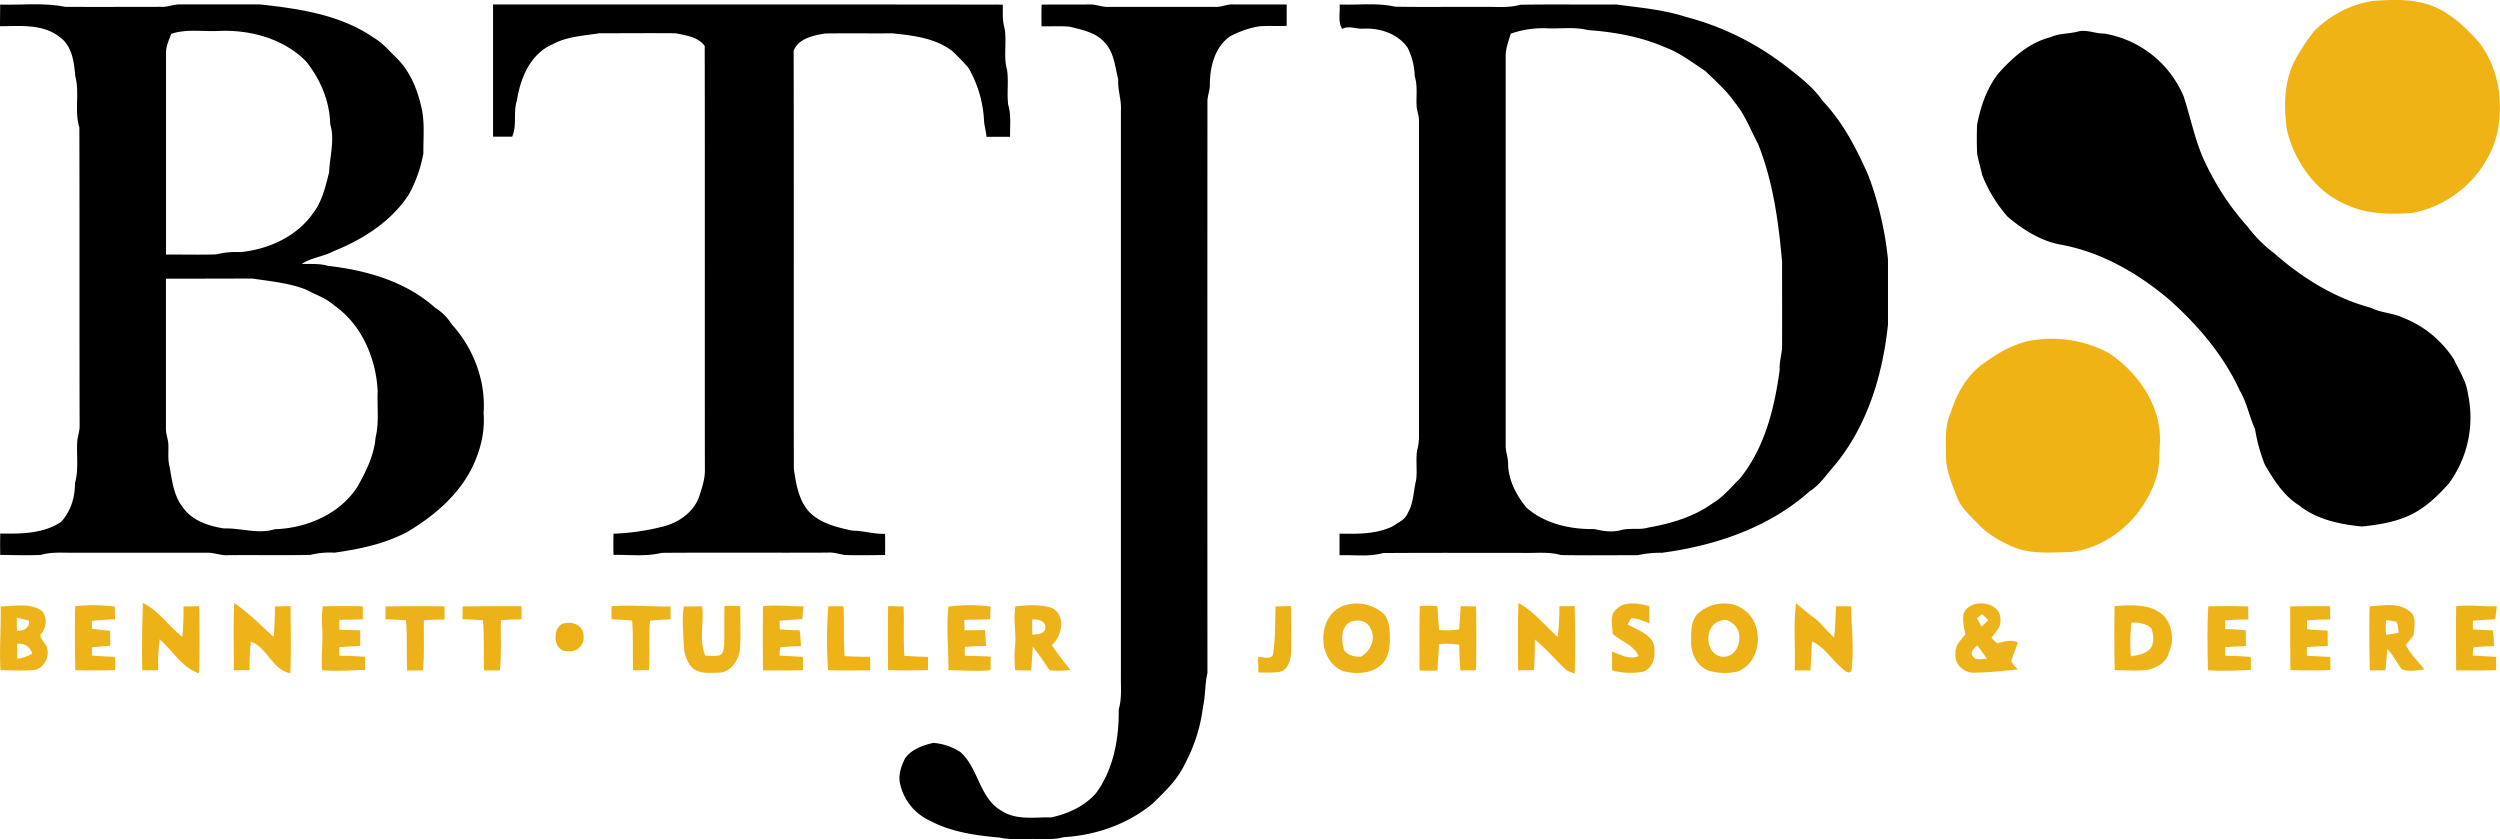 <svg xmlns="http://www.w3.org/2000/svg" viewBox="0 0 1039.47 348.91">
  <defs>
    <style>
      .cls-1 {
        fill: #efb316;
      }

      .cls-2 {
        fill: #ecb217;
      }

      .cls-3 {
        fill: #edb318;
      }

      .cls-4 {
        fill: #edb21a;
      }

      .cls-5 {
        fill: #eeb219;
      }

      .cls-6 {
        fill: #edb218;
      }

      .cls-7 {
        fill: #ecb31a;
      }

      .cls-8 {
        fill: #eeb31a;
      }

      .cls-9 {
        fill: #edb31b;
      }

      .cls-10 {
        fill: #ecb319;
      }

      .cls-11 {
        fill: #efb318;
      }

      .cls-12 {
        fill: #ecb317;
      }

      .cls-13 {
        fill: #edb31a;
      }

      .cls-14 {
        fill: #ecb318;
      }

      .cls-15 {
        fill: #edb319;
      }

      .cls-16 {
        fill: #ecb419;
      }

      .cls-17 {
        fill: #ecb119;
      }
    </style>
  </defs>
  <title>Asset 1</title>
  <g id="Layer_2" data-name="Layer 2">
    <g id="Layer_1-2" data-name="Layer 1">
      <g>
        <g>
          <path class="cls-1" d="M986.43.4c8.36-.59,17.16-1,25.11,2.17,7.61,3,13.56,8.85,19,14.77,8.34,10.61,10.58,25.07,7.75,38.07-3.94,16.67-18.55,30.14-35.35,33.11-9,.66-18.27.67-26.61-3.1-13.19-5.21-22.26-18-25.48-31.46-1.3-9.66-1.28-20.08,3.38-28.91A79.14,79.14,0,0,1,962.16,13,44.15,44.15,0,0,1,986.43.4Z"/>
          <path class="cls-1" d="M845.44,141.45a50.06,50.06,0,0,1,31.65,5.5c12.06,8.15,21.55,21.89,21,36.9-.36,5.17,0,10.5-1.79,15.45-5,15.44-19,28.39-35.42,30.23-7.85.12-16.08,1-23.54-2-5.31-2.34-10.59-5.11-14.6-9.39-3.38-3.58-7.39-6.9-9.13-11.66-2.16-5.63-4.65-11.38-4.52-17.53,0-5.75-.54-11.74,1.92-17.12,2.35-7.69,6.36-15.08,12.81-20.06C830.31,147,837.37,142.61,845.44,141.45Z"/>
        </g>
        <g>
          <path d="M.06,1.91c9,.24,18.1-.85,27,.93,13.36.08,26.72,0,40.08,0,2.69.15,5.2-1.15,7.89-1q16.55,0,33.1,0c16.26,1.78,33.36,4.25,47.16,13.77,3.75,2.14,6.49,5.52,9.56,8.47,5.42,5.29,8.5,12.53,10.19,19.81,1.71,6.49.91,13.25,1,19.89a56.38,56.38,0,0,1-6,17c-7.27,11.26-19.09,18.77-31.32,23.65-4.21,2.27-9.21,2.66-13.25,5.28,3.62.15,7.32-.24,10.84.83,16,1.79,32.38,6.46,44.6,17.4a22.53,22.53,0,0,1,7,7c9,9.92,14.11,23.45,13.16,36.86.66,8.47-1.67,16.9-5.66,24.33-5.91,10.74-15.6,18.81-26,25-9.35,5-19.91,7.21-30.33,8.66a34.21,34.21,0,0,0-10.09.93c-11.31.23-22.64,0-34,.11-3,.26-5.87-1.11-8.88-1q-27.53,0-55.06,0c-4.71.05-9.5-.45-14.09.9-5.61.23-11.24.06-16.86,0-.07-3-.06-5.94,0-8.9,8.55.16,17.82.13,25.21-4.78,4.1-4.24,5.91-10.34,5.86-16.15,1.66-5.88.51-12,1-18,.32-2,1-4,.93-6C33,135.6,33.11,94.27,33,53c-2.15-7,.19-14.37-1.71-21.34-.46-5.86-1.35-12.74-6.6-16.36C17.66,9.83,8.31,10.89,0,10.9,0,7.9.06,4.9.06,1.91ZM71.17,14.07c-.85,2.54-2.16,5-2.14,7.78v84c7-.07,14,.15,20.92-.08a33.86,33.86,0,0,1,10.09-.94c11.51-1.2,23.12-6.33,30-16,3.91-5,5.29-11.24,6.81-17.22.25-6.68,2.43-13.4.44-20.06-.2-9.48-4.11-18.65-10-26C118,16.09,104.07,12.29,91,12.87,84.41,13.2,77.58,11.93,71.17,14.07ZM69,115.87q0,31,0,62c-.1,2.06.62,4,.93,6,.32,3.45-.34,7,.62,10.37,1,5.72,1.69,11.89,5.41,16.6,3.81,5.63,10.73,7.84,17.12,8.88,7.09-.25,14.14,2.51,21.18.32,13.24-.41,27-6.25,34.35-17.65,3.6-6.36,6.93-13.07,7.55-20.48,1.55-6.27.59-12.78.87-19.17-.62-13.72-6.64-27.8-18.15-35.82-3.35-3-7.68-4.36-11.55-6.48-7.13-2.79-14.82-3.49-22.32-4.61C93,115.8,81,115.9,69,115.87Z"/>
          <path d="M205,1.87c70.64,0,141.29-.07,211.93.06.12,3.12-.24,6.31.66,9.35,1.21,5.87-.52,12,1.14,17.83.7,4.82-.15,9.72.48,14.54,1.29,4.3.67,8.81.78,13.22h-9.81c-.2-2.07-.74-4.08-1-6.13a48.77,48.77,0,0,0-6.5-22.51,82.84,82.84,0,0,0-6.9-7.12c-7.07-5.35-16.17-6.33-24.69-7.25-9.33.07-18.67-.06-28,.06-4.95.84-10.91,2-13.1,7.12.14,58,0,115.9.08,173.85.9,6.18,1.92,12.88,6.2,17.74,4.69,5,11.58,6.55,18,8,4.63,0,9.09,1.52,13.74,1.32q.06,4.39,0,8.82c-5.63.05-11.25.16-16.87,0-2.33-.45-4.63-1.19-7.05-1-23,.12-46-.09-69,.1-6.53,1.65-13.33.73-20,.84-.08-2.93-.08-5.87,0-8.8a97.35,97.35,0,0,0,21-3.08c6.35-1.71,12.4-6,14.63-12.4,1.23-3.75,2.52-7.6,2.36-11.6-.08-58.57.05-117.15-.07-175.73-2.84-3.8-7.69-4.34-12-5.26-10.64-.11-21.3,0-31.94,0-6.54,1.08-13.42,1.32-19.37,4.61-9.16,3.94-13.34,14-14.75,23.27-1.67,4.93.12,10.31-2,15.11H205Z"/>
          <path d="M433.09,1.93c6.66-.11,13.33,0,20-.07,2.68-.11,5.18,1.17,7.88,1q22,0,44.09,0c2.72.21,5.21-1.25,7.93-1,7.33,0,14.67,0,22,0,0,3,0,5.93,0,8.9-3.91.19-7.84-.16-11.74.23a41.08,41.08,0,0,0-11.87,4.15c-6.25,4.47-8.24,12.38-8.34,19.69.13,2.39-.88,4.62-1,7q-.06,119,0,238c-1.11,4.64-.77,9.45-1.86,14.1a67,67,0,0,1-7.46,23.56c-3,6.6-8.35,11.61-13.43,16.59-10.37,8.59-23.64,13.23-37,14-4.63,1.31-9.48.62-14.23.78-4.13-.1-8.33.34-12.39-.6-9.87-.87-20.09-2.26-28.95-7a22,22,0,0,1-12.31-14.73c-1.17-3.86.21-7.85,1.95-11.3,2.74-3.72,7.42-5.39,11.76-6.35a24.44,24.44,0,0,1,11.17,3.79c7.71,6.83,7.91,19.45,17.4,24.6,6.1,3.87,13.51,2.43,20.32,2.6,7-1.46,14-4.65,18.81-10.22,7.21-9.94,9.49-22.61,9.33-34.65,1.36-4.59.84-9.38.91-14.09q0-117.52,0-235c.28-4.35-1.36-8.5-1.12-12.86-1.3-5.26-1.7-11.25-5.62-15.37-3.62-4.22-9.38-5.27-14.49-6.57-3.91-.39-7.85-.06-11.77-.19C433,7.87,433,4.9,433.09,1.93Z"/>
          <path d="M557,1.87c7.68.32,15.5-.81,23.06.91,12.31.22,24.62,0,36.93.09,5-.13,10.18.54,15.1-.89,13.31-.25,26.63,0,40-.11C681.72,3.16,691.56,4,700.91,7a115.93,115.93,0,0,1,41.54,20.44c5.58,4.34,11.4,8.66,15.43,14.58,8.46,8.87,14.07,19.9,19,31A140.82,140.82,0,0,1,785,107.82q0,13.56,0,27.11c-2.19,20.95-8.59,42.24-22.28,58.66-3.28,3.7-6,8-10.31,10.69-16.89,15.11-39.28,22.64-61.43,25.56a42.85,42.85,0,0,0-10,1c-10.64,0-21.29.14-31.92-.05-4.91-1.43-10-.8-15.09-.9-19.64,0-39.28-.09-58.92.06-5.88,1.67-12.06.67-18.08.93v-9c7.39.14,15.15.28,22-3,2.34-1.57,5.31-2.78,6.39-5.61,2.45-4.14,2.3-9.08,3.44-13.62.56-4.15-.2-8.38.43-12.52a20.31,20.31,0,0,0,.78-5.19q0-65.55,0-131.1c.12-2.08-.61-4-.94-6-.39-4.39.53-8.91-.86-13.18a27.82,27.82,0,0,0-3-11.93c-4.11-5.75-11.42-8.14-18.25-7.82-3,.27-6-1.42-8.91.12C556.19,8.94,557.29,5.23,557,1.87ZM628.16,14c-.89,2.9-2,5.81-2.12,8.87q0,81,0,162.08c-.12,2.7,1.07,5.24,1,7.94.13,6.8,3.46,13.15,7.74,18.27,7.66,6.67,18.26,9,28.19,8.82,3.48.85,7.15,1.41,10.7.53,3.85-1.2,8,0,11.83-1.19,9.45-1.65,18.93-4.49,26.78-10.19,4.32-2.56,7.45-6.57,11-10,10.43-12.73,14.5-29.29,16.68-45.27-.21-3,.72-6,1-9,.06-12,0-24,0-36.07-1.47-16.56-3.74-33.38-10-49-3.12-5.83-5.45-12.16-9.73-17.28-3.36-4.89-7.92-8.77-12.1-12.92-5.5-3.6-10.77-7.75-17-10-10.07-4.38-21-6.29-31.92-7.09-5.63-1.43-11.5-.45-17.24-.74A40.19,40.19,0,0,0,628.16,14Z"/>
          <path d="M863.45,13.26c3.83-1.3,7.6.79,11.47.69A43.73,43.73,0,0,1,907.9,40c3.24,9.73,5,20,9.78,29.2a108.52,108.52,0,0,0,16.9,25.1,55,55,0,0,0,11,11C957.21,115.58,970.85,124,985.89,128c4.1,2.11,8.83,2.07,13,4a44.28,44.28,0,0,1,21.47,17.52c2.15,4.65,5.16,9.06,5.78,14.27a46.36,46.36,0,0,1-7.94,37.24c-4.13,4.59-8.57,9-14,12.05-6.79,3.79-14.58,5.07-22.21,5.83-9.21-.93-18.76-2.89-26.16-8.86-6.37-4-10.43-10.52-14.15-16.87a71.18,71.18,0,0,1-4.08-14.85c-2.41-5.15-3.34-10.88-6.27-15.8-6.79-14.87-17.59-27.51-29.76-38.26-13-10.92-28.41-19.73-45.34-22.66-8.14-1.66-15.23-6.23-21.48-11.5a58.55,58.55,0,0,1-10.6-17.42c-.63-3-1.6-5.89-2.1-8.89-.13-3.95-.16-7.91,0-11.85,1.4-7.57,4-15.1,8.73-21.27,5.93-6.65,12.92-13,21.8-15.21C856.06,13.89,859.85,14.07,863.45,13.26Z"/>
        </g>
        <path class="cls-2" d="M59.39,250.66c6.61,3.26,10.76,9.64,16.4,14.17a111.64,111.64,0,0,0,.49-12.67q3.25,0,6.53-.12c.14,9.3.22,18.61-.09,27.91-7.12-2.37-10.88-9.46-16.36-14.11a86.21,86.21,0,0,0-.59,12.85h-6.6C58.92,269.35,59.16,260,59.39,250.66Z"/>
        <g>
          <path class="cls-3" d="M97.4,250.71c5.95,4.08,11,9.26,16.35,14.11.45-4.2.53-8.43.56-12.66l6.48-.16c.11,9.3.29,18.61-.07,27.91-7.52-1.31-9.53-10.67-16.38-13.13a75.79,75.79,0,0,0-.51,11.86l-6.58,0C97.24,269.36,96.91,260,97.4,250.71Z"/>
          <path class="cls-3" d="M31.25,252.07a67,67,0,0,1,16.5.17c0,1.77.07,3.54.1,5.31-3.22.05-6.43.24-9.63.61,0,1.1,0,2.21,0,3.32,2.53.24,5.05.54,7.59.79,0,2.06,0,4.13.07,6.2-2.56.19-5.11.44-7.66.68,0,1.14,0,2.29,0,3.44,3.23.19,6.45.4,9.68.56q0,2.73,0,5.46c-5.52.21-11,.16-16.56.05C31.1,269.8,31.06,260.93,31.25,252.07Z"/>
        </g>
        <g>
          <path class="cls-4" d="M559.48,251.58a16.8,16.8,0,0,1,14.43,2.52c3,1.8,3.76,5.55,3.92,8.78.17,4.42.18,9.38-2.89,12.92-4.09,4.37-10.77,4.62-16.22,3.33C547.12,274.85,547.38,255.06,559.48,251.58Zm2.12,6.94c-4.33,2.18-3.83,7.68-2.8,11.65,1.36,2.35,4.58,3,7.11,2.84,4-2.27,6.39-7.62,3.85-11.79C568.52,258,564.45,257.43,561.6,258.52Z"/>
          <path class="cls-4" d="M672.3,253.12c3.6-3.43,9.1-2.13,13.44-1.14,0,2.37,0,4.73.08,7.1-2.48-.73-4.86-2-7.48-2.07a13.31,13.31,0,0,0-1.57,2.65c4.5,2.49,11.92,4.78,11.1,11.21.35,3.54-1.41,7.75-5.2,8.52a30.27,30.27,0,0,1-12.39-.62c0-2.61,0-5.21,0-7.81,3.53,1.16,7.23,3.53,11,1.81-1.93-4.63-7.34-6.07-10.81-9.3C670.54,260,669,255.51,672.3,253.12Z"/>
          <path class="cls-4" d="M160.29,252.14c8.18-.14,16.36-.08,24.55-.06,0,1.83,0,3.66,0,5.49-2.87.06-5.74.1-8.6.29-.13,7,.35,13.94-.42,20.88-2.19,0-4.38,0-6.57.05-.26-7,.15-14-.44-20.9-2.85-.21-5.7-.3-8.56-.38Z"/>
          <path class="cls-4" d="M192.32,252.14c8.17-.14,16.34-.06,24.52-.09v5.48c-2.87.06-5.73.13-8.59.33-.13,7,.35,13.95-.42,20.89q-3.29,0-6.57,0c-.26-7,.15-13.92-.44-20.86-2.83-.23-5.67-.34-8.5-.43Z"/>
          <path class="cls-4" d="M985.27,252.11c5.46-.27,11.87-1.8,16.5,2,3,1.87,2.05,5.75,2,8.68-.13,2.26-2.31,3.53-3.42,5.3,1.75,3.9,5.14,6.86,7.69,10.27-3.12.4-6.36,1-9.4-.08-2.11-2.74-3.61-5.94-6-8.47-.27,2.95-.53,5.91-.81,8.87l-6.48.06C985.18,269.87,985,261,985.27,252.11Zm6.81,5.79a40.9,40.9,0,0,0,0,6c1.76-.2,3.52-.47,5.27-.84-.32-1.53-.15-3.21-1-4.57A21.4,21.4,0,0,0,992.08,257.9Z"/>
        </g>
        <g>
          <path class="cls-5" d="M631.37,250.7c6.35,3.52,11,9.38,16.33,14.18a107.9,107.9,0,0,0,.67-12.83c2.12,0,4.24,0,6.37-.05.19,9.34.27,18.7,0,28.05-1.4-.51-2.94-.81-4-1.94-4.23-4-8-8.51-12.56-12.22,0,4.25-.07,8.5-.42,12.73l-6.57.1C631.18,269.38,631,260,631.37,250.7Z"/>
          <path class="cls-5" d="M746.21,278.74c.4-9.29-.64-18.66.54-27.89,2.67,2.12,5.21,4.41,8,6.43,3,2.2,5,5.45,7.87,7.79.44-4.33.63-8.68.74-13l6.33,0c.05,8.94,1.36,17.95.09,26.85-1,1.69-2.84-.16-3.77-.94-4.35-3.61-7.34-8.91-12.61-11.31-.2,4-.38,8.08-.62,12.11C750.57,278.78,748.39,278.76,746.21,278.74Z"/>
        </g>
        <path class="cls-6" d="M712.4,251.52c4.31-1.17,9.28-.8,12.82,2.14,8.57,6,7.27,21.69-2.67,25.51a23.69,23.69,0,0,1-11.8-.24c-5-1.59-7.69-7-7.6-12,0-3.9-.18-8.31,2.45-11.49A17,17,0,0,1,712.4,251.52Zm3,6.63c-7.15,1.68-6.61,14,.59,14.89,7,.77,9.69-9.87,4.59-13.69C719.17,258.23,717.19,257.07,715.42,258.15Z"/>
        <path class="cls-7" d="M816.41,255.25c2.5-6.93,15.85-5.31,15.35,2.62.19,2.94-2.11,5.12-3.75,7.27a18.63,18.63,0,0,0,2.41,2.37c2.82-.83,5.7-1.61,8.6-.45-.79,2.61-2,5.08-2.71,7.72.44,1.45,1.73,2.41,2.67,3.55-6,.62-12,1.29-18,1.35-4.22.36-8.39-3.48-7.88-7.79-.36-3.33,2.11-5.78,4.08-8.09C816.65,261,815.93,258.12,816.41,255.25ZM822,257c.64,1.17,1.28,2.35,1.94,3.53.92-.91,1.86-1.81,2.81-2.7q-1.34-1.23-2.61-2.46Zm-1.85,15.56c.9,2.39,4.06,1.26,6,1.45a65.75,65.75,0,0,0-4.11-5.69C821.1,269.6,819,270.77,820.11,272.57Z"/>
        <g>
          <path class="cls-8" d="M.26,252.17c5.22-.11,10.78-1.37,15.71.94,3.81,1.7,3.72,7.23,1.35,10.11-1.42,1.44.49,2.85,1.15,4.14,3,3.64.76,9.85-3.63,11.11-4.86.59-9.77.19-14.64.19C-.33,269.84.49,261,.26,252.17ZM7,256.78c0,1.82,0,3.65.06,5.48,2.81.13,5.25-1.08,5-4.2C10.36,257.61,8.68,257.18,7,256.78Zm.12,10.86c0,2.1,0,4.2.09,6.3a19.75,19.75,0,0,0,6.16-2.12C12.64,268.83,10.08,267.34,7.1,267.64Z"/>
          <path class="cls-8" d="M284.33,252.18c2.54-.06,5.07-.08,7.61-.1.89,6.84-1.44,13.95,1.29,20.56,2.07,0,4.2.32,6.23-.25,1.5-1,1.42-2.91,1.64-4.46.21-5.34-.09-10.69.13-16q3.27,0,6.54.06c0,5.9.32,11.81-.08,17.71-.43,4.64-3.64,9.75-8.71,10-3.66,0-7.87.66-10.93-1.84-2.42-2.31-3.47-5.76-3.71-9C284.14,263.25,283.42,257.69,284.33,252.18Z"/>
        </g>
        <g>
          <path class="cls-9" d="M134.2,252.11c5.55-.1,11.11-.12,16.66,0,0,1.81,0,3.62,0,5.44-3.25,0-6.5.1-9.74.2q0,2,0,4.05c2.88.13,5.76.21,8.65.27q0,3.23,0,6.47-4.35.22-8.69.53c0,1.19,0,2.39,0,3.59,3.57,0,7.14.18,10.7.44,0,1.82,0,3.64,0,5.46-6,.13-11.9.65-17.84.09-.54-6.27.52-12.54-.05-18.8A44.59,44.59,0,0,1,134.2,252.11Z"/>
          <path class="cls-9" d="M254.28,252.06c8.16-.68,16.35.29,24.53.1l0,5.37c-2.84.07-5.68.21-8.5.52-.73,6.85,0,13.73-.49,20.58l-6.61.1c-.23-6.91.19-13.83-.39-20.73-2.86-.27-5.72-.4-8.58-.49C254.27,255.69,254.27,253.87,254.28,252.06Z"/>
          <path class="cls-9" d="M918.2,252.1c5.53-.14,11.06-.13,16.59.07,0,1.8,0,3.6.07,5.4-3.22,0-6.44.08-9.64.34,0,1.22,0,2.45,0,3.68,2.85,0,5.69.18,8.54.49,0,2.15,0,4.31.1,6.48-2.9.14-5.8.32-8.69.51,0,1.19,0,2.39,0,3.59,3.56,0,7.13.2,10.7.47,0,1.81,0,3.62,0,5.44-5.95.13-11.9.65-17.84.09C917.87,269.81,917.63,260.93,918.2,252.1Z"/>
        </g>
        <g>
          <path class="cls-10" d="M317.24,252.07c5.62-.77,11.26.21,16.9,0-.24,1.78-.42,3.57-.59,5.36-3.13.19-6.25.4-9.37.67,0,1.19,0,2.38.05,3.58,2.74.21,5.49.38,8.24.39a58,58,0,0,1,.53,6.59,83.31,83.31,0,0,0-8.65.52c-.07,1.14-.14,2.29-.22,3.44,3.25.12,6.49.3,9.73.52,0,1.82,0,3.66,0,5.49-5.54.21-11.09.17-16.63.1C317.18,269.82,317.11,261,317.24,252.07Z"/>
          <path class="cls-10" d="M1021.24,252.07c5.63-.75,11.26.23,16.91,0-.25,1.78-.44,3.57-.6,5.37-3.14.19-6.26.4-9.37.66,0,1.19,0,2.39.06,3.59,2.73.2,5.47.37,8.23.38a65.57,65.57,0,0,1,.54,6.58c-2.9.06-5.79.21-8.66.53-.08,1.14-.15,2.28-.22,3.43q4.86.19,9.73.53,0,2.75,0,5.49c-5.55.21-11.09.17-16.63.1C1021.18,269.82,1021.11,260.94,1021.24,252.07Z"/>
        </g>
        <path class="cls-11" d="M344.41,252.08l6.33,0c.34,6.9-.05,13.82.42,20.72,3.54.21,7.09.27,10.64.31,0,1.85,0,3.69,0,5.54-5.83.16-11.67.17-17.5,0A175.47,175.47,0,0,1,344.41,252.08Z"/>
        <path class="cls-12" d="M369.28,252c2.14.06,4.29.13,6.44.18.28,6.83-.17,13.67.3,20.49,3.26.26,6.54.38,9.83.45,0,1.83,0,3.66,0,5.49-5.54.19-11.08.18-16.61,0C369.17,269.76,369.07,260.87,369.28,252Z"/>
        <g>
          <path class="cls-13" d="M394.37,252.21a69.88,69.88,0,0,1,17.52-.05c-.08,1.78-.14,3.56-.19,5.35-3.59.09-7.18.14-10.76.24.05,1.43.08,2.87.11,4.31,2.81,0,5.64,0,8.46-.13.24,2.2.38,4.42.49,6.64-3,.07-5.91.16-8.85.4,0,1.23,0,2.47,0,3.71,3.59.06,7.17.13,10.76.34,0,1.87-.05,3.76-.05,5.64-5.83.6-11.67,0-17.5,0C394.42,269.81,393.35,261,394.37,252.21Z"/>
          <path class="cls-13" d="M422.17,252.14c5-.59,10.26-.93,15.16.62,5.91,2.87,4.38,11.77,0,15.45,2.38,3.59,5.06,7,7.71,10.34a35.35,35.35,0,0,1-8.72.12,98.85,98.85,0,0,0-6.93-9.83c-.16,3.31-.35,6.61-.62,9.92l-6.66-.09a47.21,47.21,0,0,1-.07-9.8C422.63,263.29,421.22,257.7,422.17,252.14Zm7,5.45c0,2.11,0,4.22.07,6.34,2.07-.27,5.39-.18,5.43-3.06S431.37,257.44,429.16,257.59Z"/>
        </g>
        <path class="cls-14" d="M530.34,252.17l6.45-.19q.21,9.42.07,18.85c-.12,3.17-1,7.16-4.3,8.42-3.07.66-6.24.32-9.35.38q0-3.25-.11-6.49c1.95-.13,4.9,1.28,6.15-.8C530.34,265.67,530.17,258.9,530.34,252.17Z"/>
        <g>
          <path class="cls-15" d="M590.32,252a41.13,41.13,0,0,1,7.36.07c.14,3.29.43,6.57.65,9.86a32.68,32.68,0,0,0,8.38-.25c.19-3.21.44-6.42.62-9.64,2.12.06,4.25.09,6.38.12.19,8.84.18,17.68,0,26.53l-6.49.05c-.31-3.54-.45-7.1-.51-10.65a31.67,31.67,0,0,0-8.42-.25c-.08,3.65-.43,7.28-.63,10.92a55.82,55.82,0,0,1-7.43,0C590.2,269.81,590.11,260.9,590.32,252Z"/>
          <path class="cls-15" d="M879.25,252c7.11-.52,15.65-1.12,21,4.64a14.8,14.8,0,0,1,1.48,14.89c-1.05,4-5.07,6.18-8.83,7-4.53.5-9.1.13-13.63.11C879.1,269.79,879.05,260.91,879.25,252Zm7,6.8a70.67,70.67,0,0,0-.26,14.1c2.35-.44,4.87-.74,6.87-2.18,3.12-1.86,2.71-6.43,1.69-9.41C892.38,259.16,889.19,258.82,886.27,258.84Z"/>
        </g>
        <path class="cls-16" d="M952.25,252.13c5.52-.09,11-.1,16.57-.08,0,1.84,0,3.68.06,5.53-3.23,0-6.45.09-9.66.41,0,1.21,0,2.43,0,3.64,2.84.26,5.7.46,8.57.54q0,3.19.08,6.4c-2.91.1-5.8.26-8.69.49,0,1.19,0,2.39,0,3.59,3.24.19,6.5.36,9.76.47,0,1.83,0,3.66,0,5.5q-8.31.25-16.61,0C952.24,269.79,952.16,261,952.25,252.13Z"/>
        <path class="cls-17" d="M233.57,259.47c3.49-1.34,8.75,0,9,4.4a5.73,5.73,0,0,1-6.42,6.87C230.24,271.21,229.39,262,233.57,259.47Z"/>
      </g>
    </g>
  </g>
</svg>
